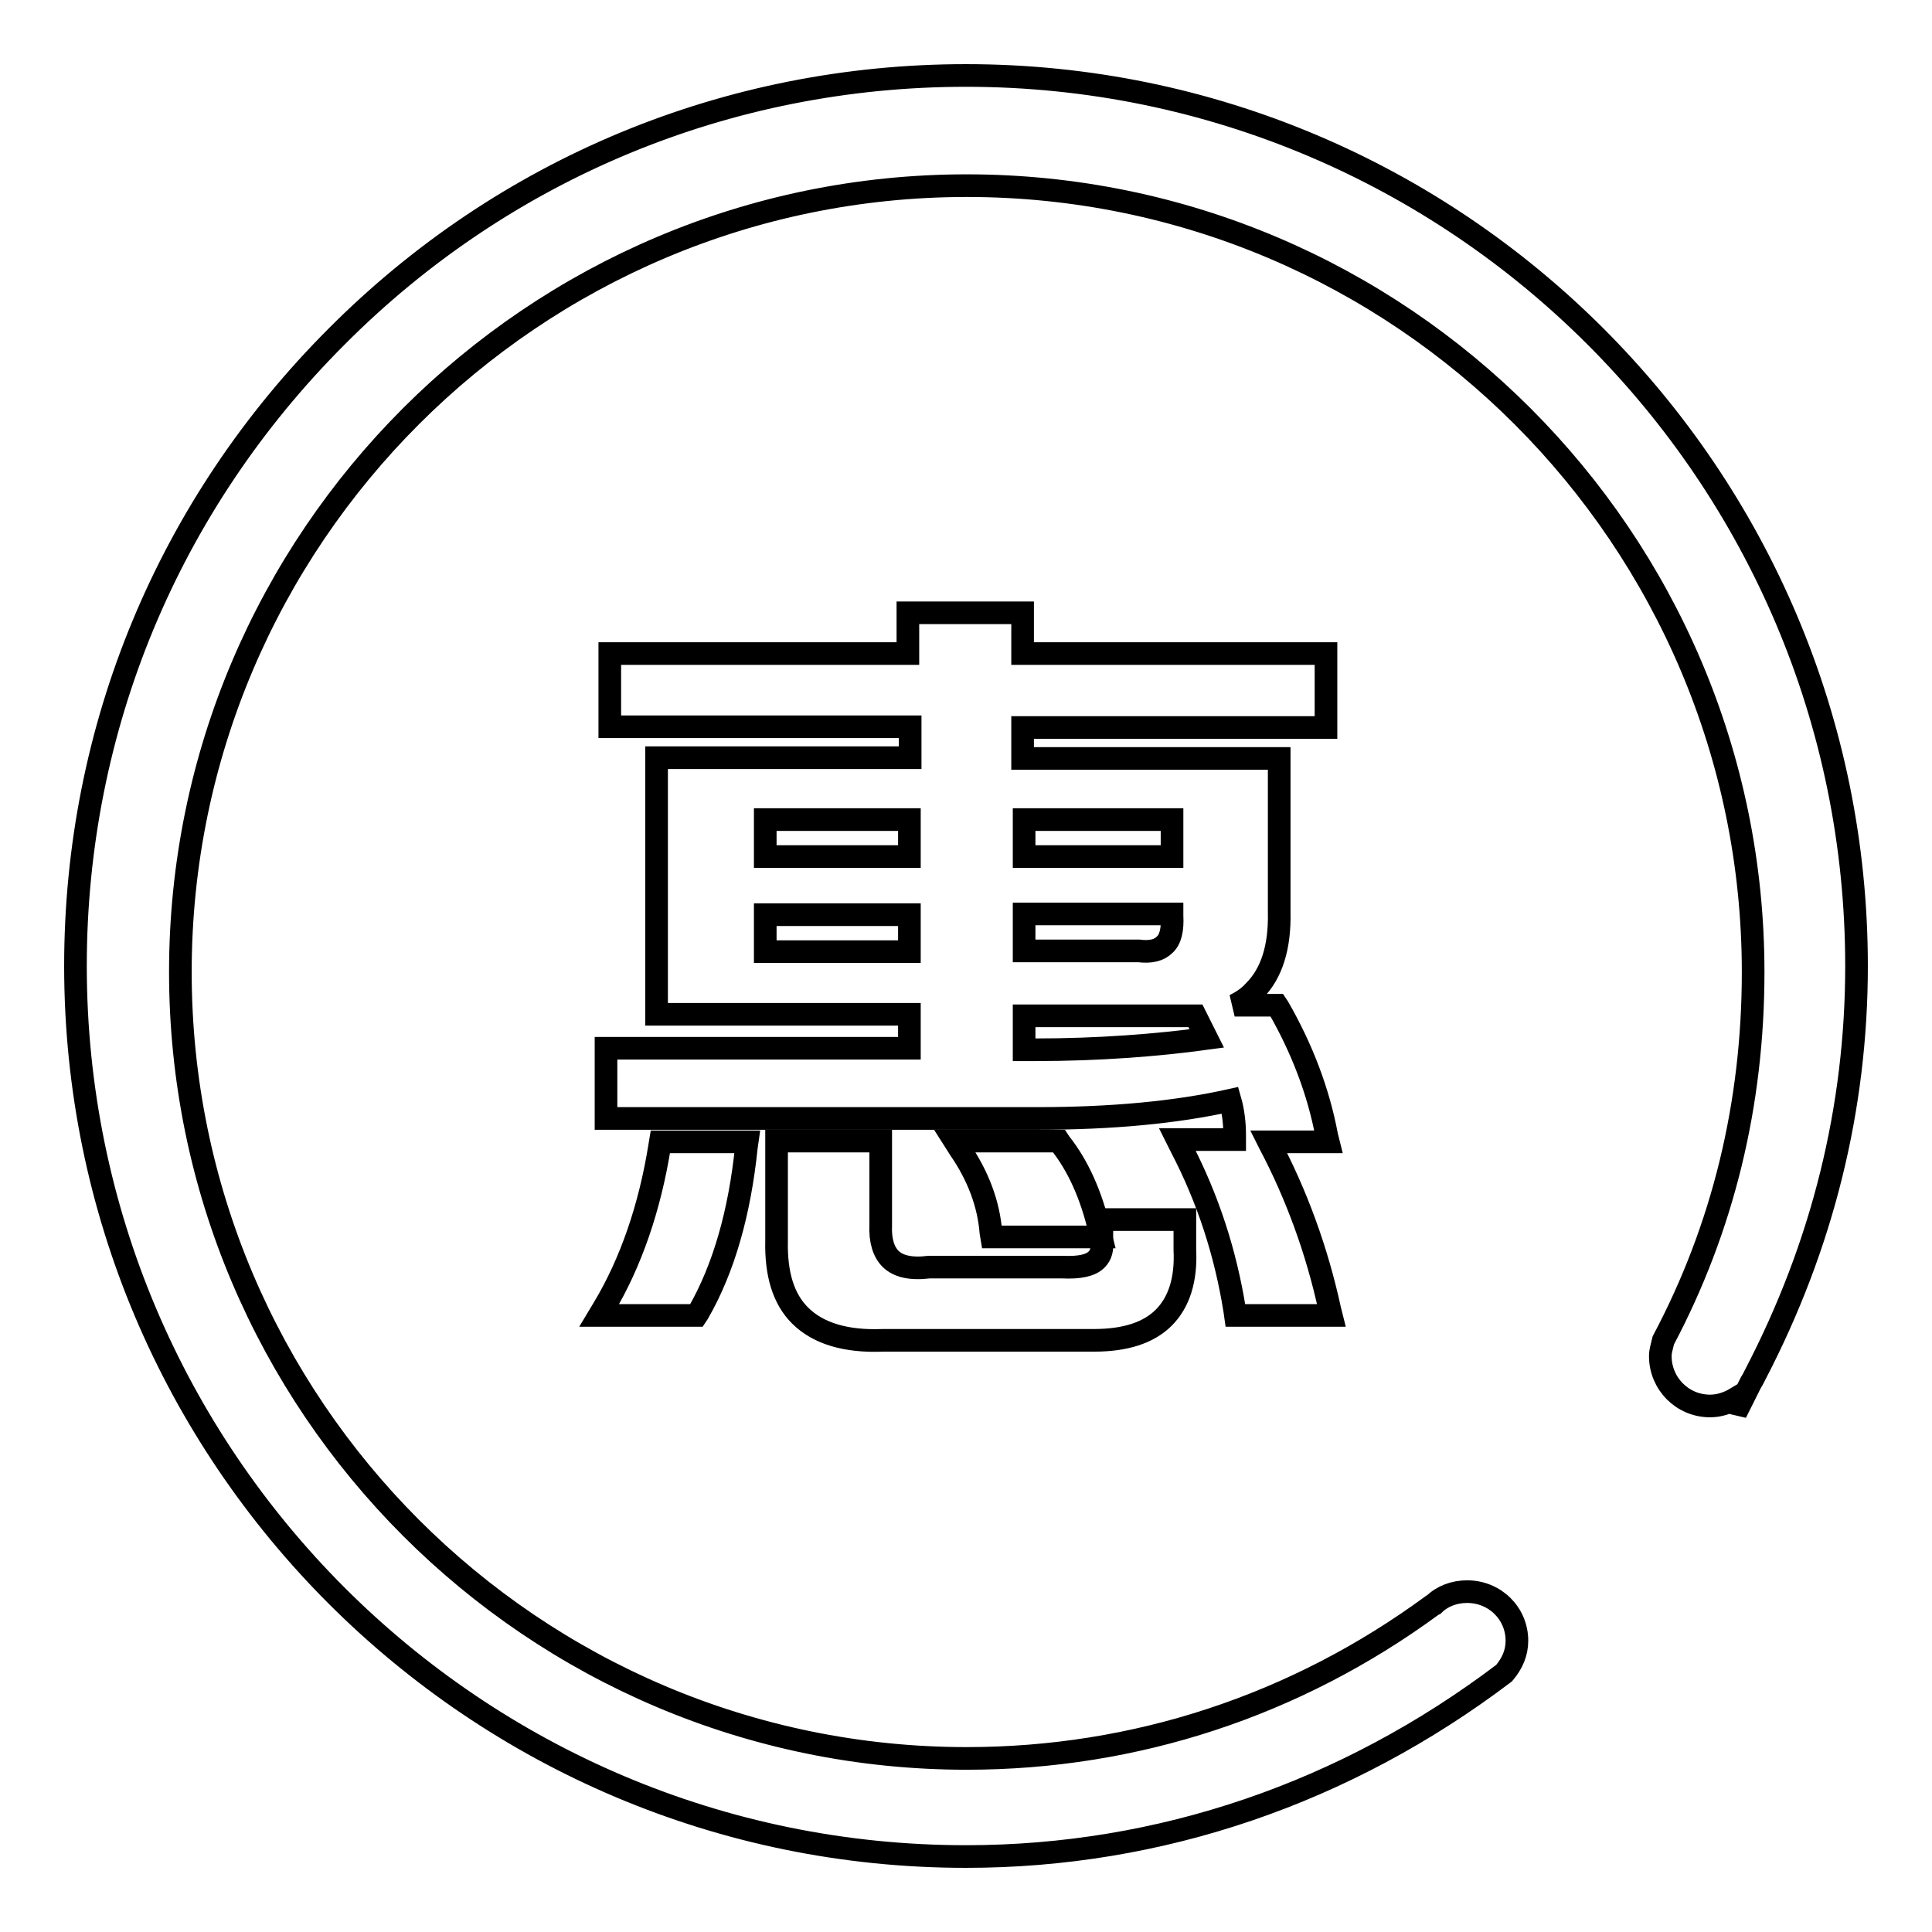 <?xml version="1.0" encoding="utf-8"?>
<!-- Svg Vector Icons : http://www.onlinewebfonts.com/icon -->
<!DOCTYPE svg PUBLIC "-//W3C//DTD SVG 1.1//EN" "http://www.w3.org/Graphics/SVG/1.1/DTD/svg11.dtd">
<svg version="1.1" xmlns="http://www.w3.org/2000/svg" xmlns:xlink="http://www.w3.org/1999/xlink" x="0px" y="0px" viewBox="0 0 256 256" enable-background="new 0 0 256 256" xml:space="preserve">
<g><g><path stroke-width="3" fill-opacity="0" stroke="#000000"  d="M128,10L128,10c-31.5,0-61.2,12.3-83.4,34.6C22.3,66.9,10,96.5,10,128c0,65.1,52.9,118,118,118c25.7,0,50.3-8.4,71.3-24.3c1.1-1.3,1.7-2.7,1.7-4.3c0-3.6-2.9-6.5-6.6-6.5c-1.7,0-3.3,0.6-4.4,1.7l-0.2,0.1C171.7,226,150.4,233,128.1,233c-57.5,0-104.2-46.8-104.2-104.2c0-57.5,46.8-104.2,104.2-104.2c57.5,0,104.2,46.8,104.2,104.2c0,17.5-4,33.9-11.9,48.8l-0.1,0.4c-0.1,0.5-0.3,1-0.3,1.7c0,3.6,2.9,6.6,6.6,6.6c1.2,0,2.4-0.4,3.4-1v1.9l2-4c0.2-0.3,0.4-0.7,0.6-1.1C241.5,165,246,146.8,246,128C246,62.9,193.1,10,128,10z"/><path stroke-width="3" fill-opacity="0" stroke="#000000"  d="M102.9,151.2v13.2c-0.1,4.4,0.9,7.7,3.1,9.9c2.4,2.4,6.1,3.5,11,3.3h27.2c0.3,0,0.6,0,0.8,0c4.1,0,7.2-1,9.2-3c2-2,3-5,2.8-9v-4h-11v2.8c0.1,1.1-0.1,1.9-0.7,2.5c-0.8,0.8-2.3,1.1-4.5,1h-17.7c-2.4,0.3-4.1-0.1-5.1-1.1c-0.9-0.9-1.4-2.4-1.3-4.5v-11.1H102.9L102.9,151.2z"/><path stroke-width="3" fill-opacity="0" stroke="#000000"  d="M80,173.3l-0.6,1h12.9l0.2-0.3c3.4-5.9,5.5-13.3,6.4-22l0.1-0.7H87.5l-0.1,0.6C86.1,160,83.6,167.3,80,173.3z"/><path stroke-width="3" fill-opacity="0" stroke="#000000"  d="M131.4,163.9h14.5l-0.2-0.8c-1.1-4.8-2.9-8.7-5.2-11.6l-0.2-0.3h-13.8l0.7,1.1c2.4,3.5,3.8,7.2,4.1,11L131.4,163.9z"/><path stroke-width="3" fill-opacity="0" stroke="#000000"  d="M163.7,174.3h12.7l-0.2-0.8c-1.7-7.8-4.4-15.2-8-22l-0.1-0.2h7.9l-0.2-0.8c-1.1-5.9-3.3-11.6-6.4-17l-0.2-0.3h-5.6c1-0.5,1.9-1.1,2.6-1.9c2.3-2.3,3.4-5.8,3.3-10.4v-20.4h-34v-4.1h40.2v-9.8h-40.2v-5.4h-15.2v5.4H80.8v9.7h39.8v4.1H87v34h33.5v4.5H80.3v9.3h57.2c9.8,0,18.3-0.8,25.5-2.4c0.4,1.4,0.6,3,0.6,4.6v0.6h-7.6l0.5,1c3.6,6.9,5.9,14.1,7.1,21.6L163.7,174.3z M137.1,139.1h-1.4v-4.5h20.2c0.9,0,1.7,0,2.5,0l1.5,3C153.3,138.5,145.6,139.1,137.1,139.1z M154.3,125.2c-0.7,0.7-1.8,1-3.4,0.8h-15.2v-4.9h19.6v0.2C155.4,123.2,155.1,124.5,154.3,125.2z M135.7,113.5v-4.9h19.6v4.9H135.7z M120.5,121.2v4.9h-19.1v-4.9L120.5,121.2L120.5,121.2z M120.5,108.6v4.9h-19.1v-4.9H120.5z"/></g></g>
</svg>